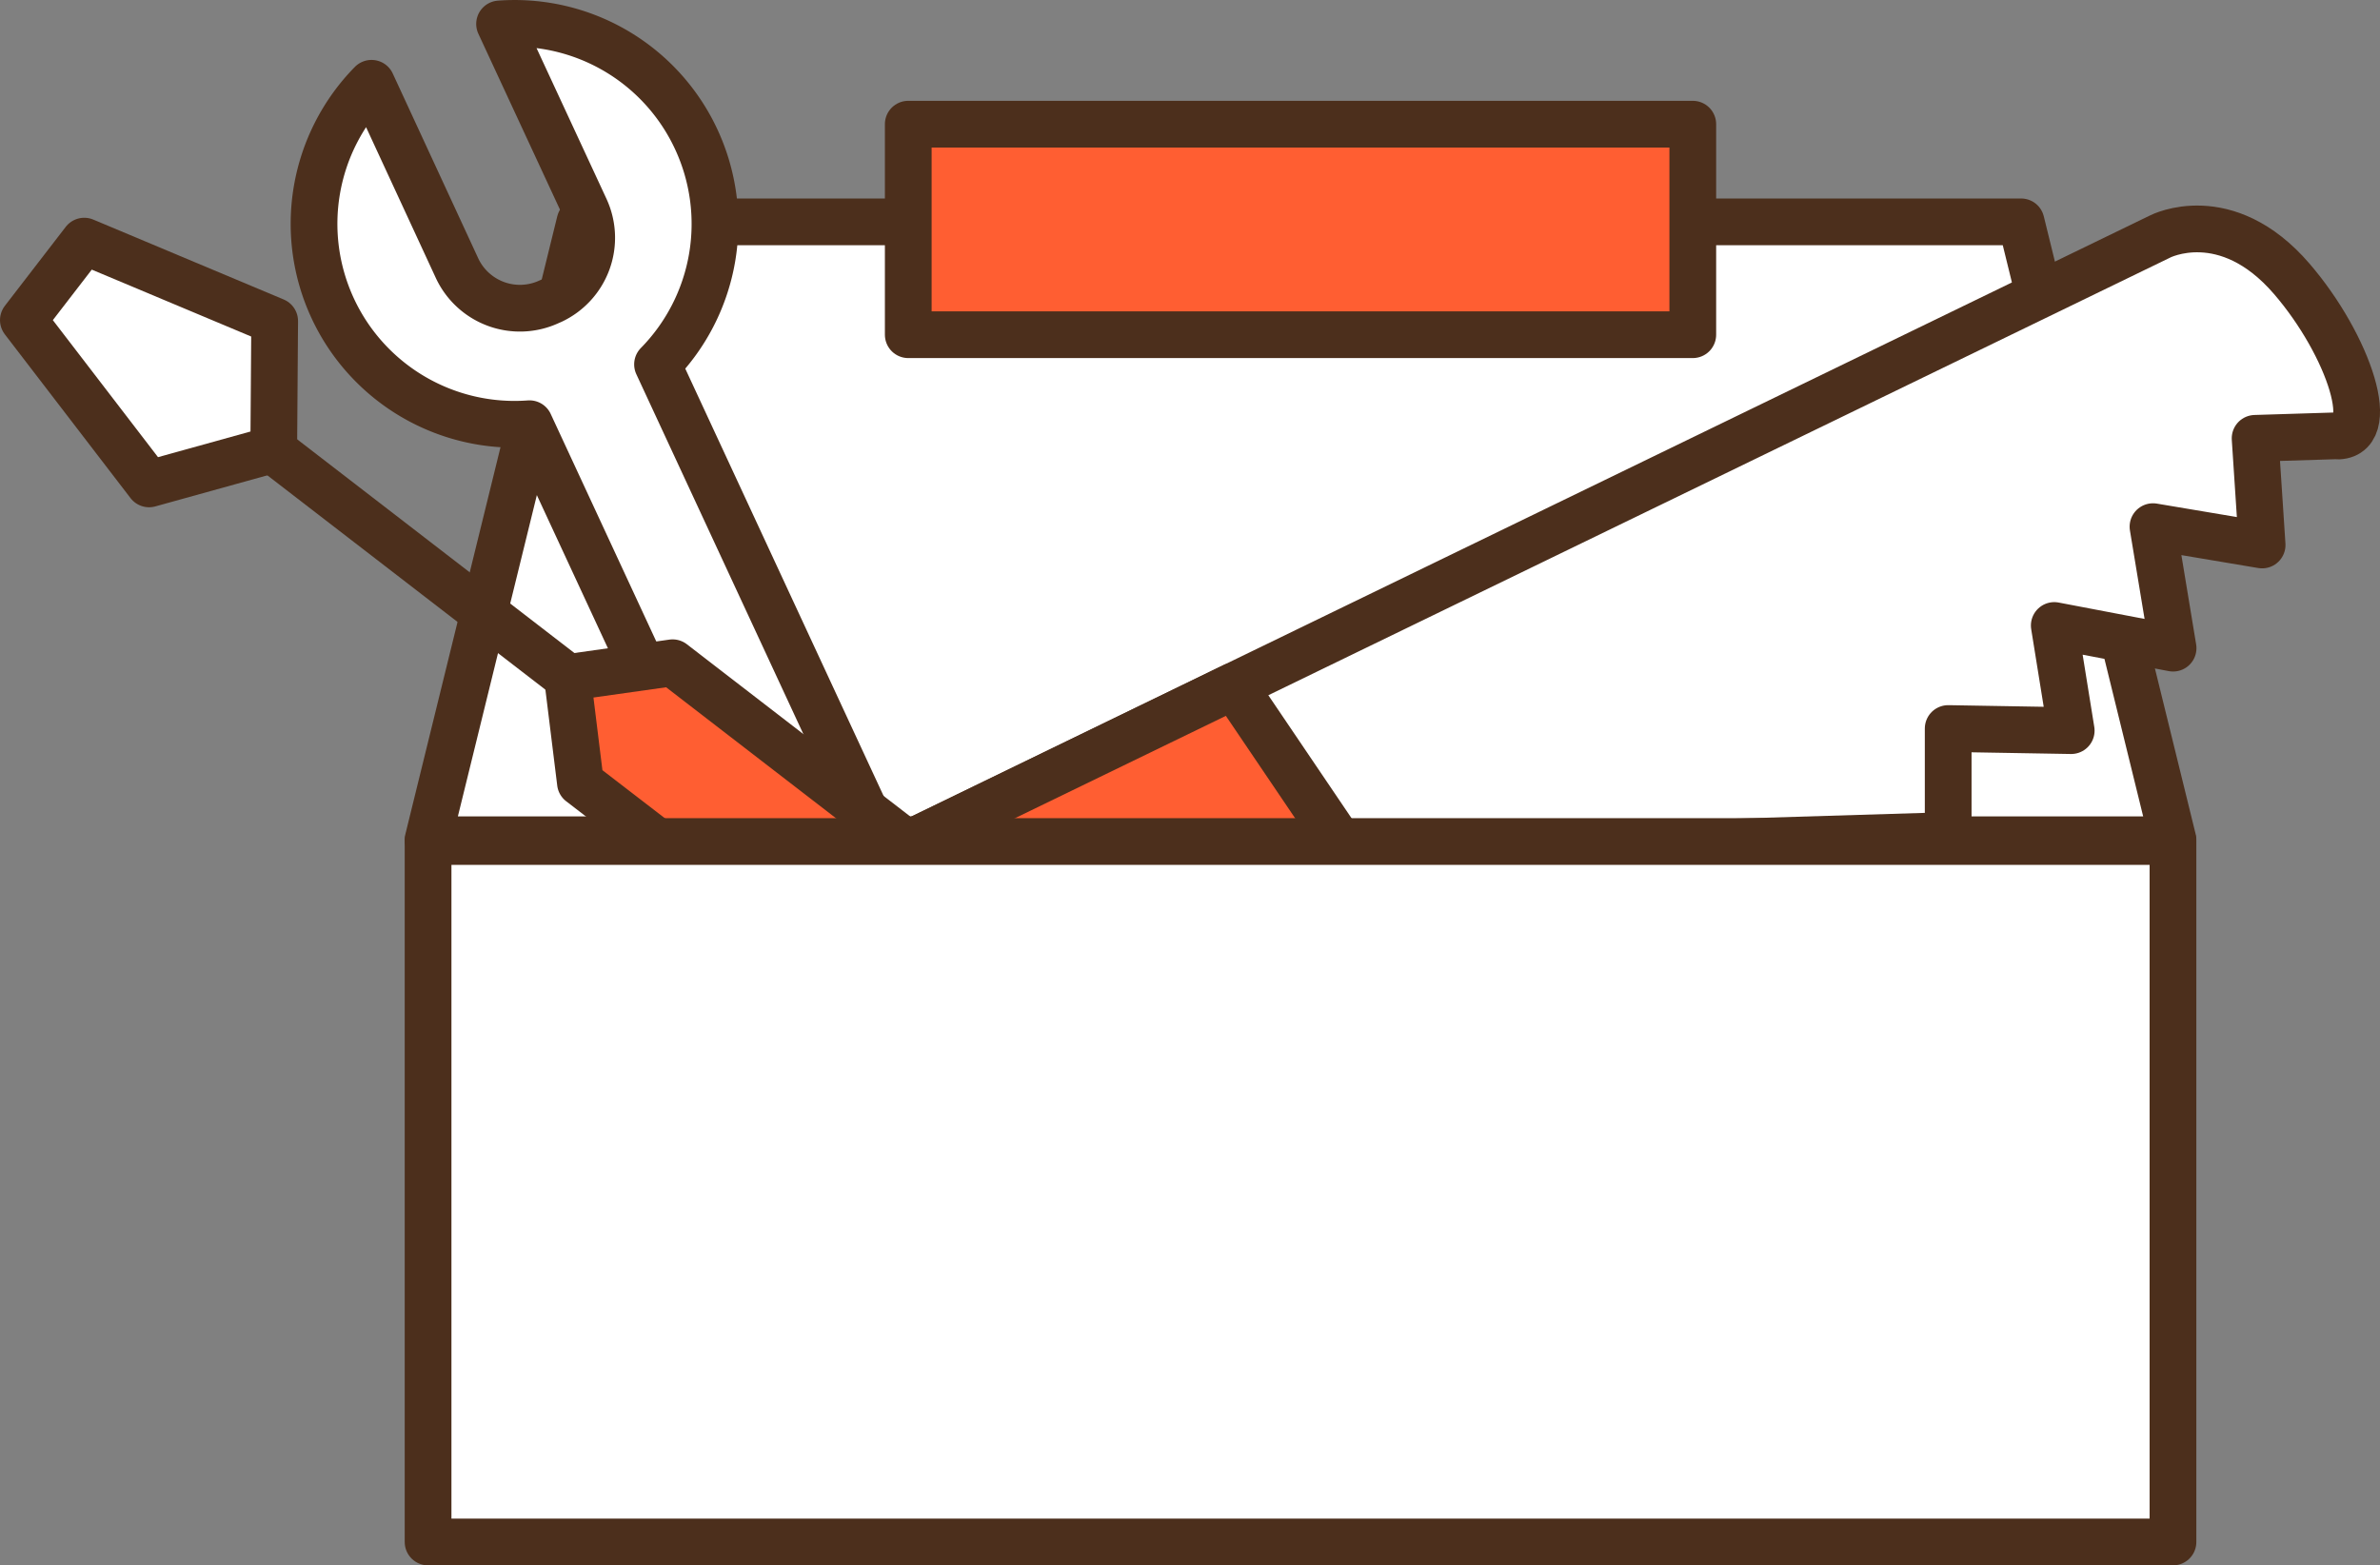 <svg xmlns="http://www.w3.org/2000/svg" viewBox="0 0 203.71 133.98"><rect x="0" y="0" width="203.71" height="133.98" fill="#808080" stroke="none"/><defs><style>.cls-1,.cls-2,.cls-6{fill:#fff;}.cls-1,.cls-2,.cls-3,.cls-4,.cls-5,.cls-6{stroke:#4c2f1c;stroke-linejoin:round;stroke-width:4px;}.cls-1,.cls-5,.cls-6{stroke-linecap:round;}.cls-1{fill-rule:evenodd;}.cls-3{fill:none;}.cls-4,.cls-5{fill:#ff5e32;}</style></defs><title>Toolbox</title><g id="Laag_2" data-name="Laag 2"><g id="Lined"><g id="Toolbox"><g id="List-plantoetsing"><polygon class="cls-1" points="185.99 71.88 36.64 71.88 49.64 18.99 172.99 18.99 185.99 71.88"/></g><path class="cls-2" d="M59.6,11.94A17.14,17.14,0,0,0,42.76,2.05L50.1,17.87a5.94,5.94,0,0,1-2.87,7.86l-.23.1A5.94,5.94,0,0,1,39.14,23L31.8,7.13A17.16,17.16,0,0,0,45.32,36.27L69.49,88.36a5.94,5.94,0,0,0,7.86,2.88l.23-.11a5.93,5.93,0,0,0,2.87-7.86L56.28,31.19A17.16,17.16,0,0,0,59.6,11.94Z"/><g id="Vergrootglas"><line class="cls-3" x1="78.61" y1="81.12" x2="20.39" y2="36.24"/><path class="cls-4" d="M104.54,101.12h0a6.47,6.47,0,0,1-9,1.17L49.68,67,48.57,58l9-1.27,45.81,35.32A6.47,6.47,0,0,1,104.54,101.12Z"/></g><polygon class="cls-2" points="23.51 27.48 23.43 38.46 12.76 41.42 2 27.4 7.21 20.64 23.51 27.48"/><g id="List-plantoetsing-2" data-name="List-plantoetsing"><rect class="cls-5" x="77.74" y="10.63" width="67.15" height="18.02"/></g><path class="cls-2" d="M73.38,74.36,184.9,20.24s5.63-2.91,11.26,3.63c4.89,5.68,7.63,13.81,3.63,13.44l-6.77.21.6,9.13-9.34-1.57L186,55.48l-10.17-1.94,1.45,9-10.53-.18v9.16Z"/><polygon class="cls-4" points="105.61 58.72 115.34 73.1 73.38 74.36 105.61 58.72"/><g id="List-plantoetsing-3" data-name="List-plantoetsing"><rect class="cls-6" x="36.64" y="72.03" width="149.35" height="59.96"/></g></g></g></g></svg>